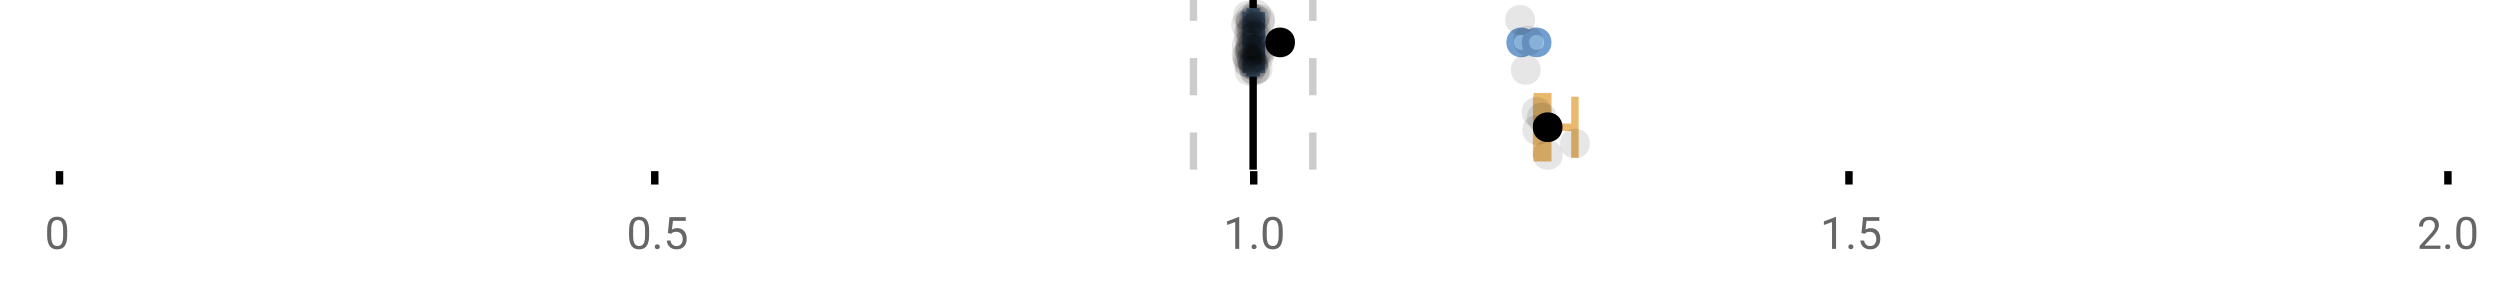 <?xml version="1.0" encoding="UTF-8"?>
<svg xmlns="http://www.w3.org/2000/svg" xmlns:xlink="http://www.w3.org/1999/xlink" width="672pt" height="76pt" viewBox="0 0 672 76" version="1.1">
<defs>
<clipPath id="clip1">
  <path d="M 335 0 L 338 0 L 338 45.602 L 335 45.602 Z M 335 0 "/>
</clipPath>
<clipPath id="clip2">
  <path d="M 319 0 L 322 0 L 322 45.602 L 319 45.602 Z M 319 0 "/>
</clipPath>
<clipPath id="clip3">
  <path d="M 351 0 L 354 0 L 354 45.602 L 351 45.602 Z M 351 0 "/>
</clipPath>
<clipPath id="clip4">
  <path d="M 384 2 L 448 2 L 448 45.602 L 384 45.602 Z M 384 2 "/>
</clipPath>
<clipPath id="clip5">
  <path d="M 412 37 L 421 37 L 421 45.602 L 412 45.602 Z M 412 37 "/>
</clipPath>
</defs>
<g id="surface326782">
<rect x="0" y="0" width="672" height="76" style="fill:rgb(100%,100%,100%);fill-opacity:1;stroke:none;"/>
<path style="fill:none;stroke-width:1;stroke-linecap:butt;stroke-linejoin:miter;stroke:rgb(0%,0%,0%);stroke-opacity:1;stroke-miterlimit:10;" d="M 8 23 L 8 24.801 " transform="matrix(2,0,0,2,0,0)"/>
<path style="fill:none;stroke-width:1;stroke-linecap:butt;stroke-linejoin:miter;stroke:rgb(0%,0%,0%);stroke-opacity:1;stroke-miterlimit:10;" d="M 88 23 L 88 24.801 " transform="matrix(2,0,0,2,0,0)"/>
<path style="fill:none;stroke-width:1;stroke-linecap:butt;stroke-linejoin:miter;stroke:rgb(0%,0%,0%);stroke-opacity:1;stroke-miterlimit:10;" d="M 168.5 23 L 168.5 24.801 " transform="matrix(2,0,0,2,0,0)"/>
<path style="fill:none;stroke-width:1;stroke-linecap:butt;stroke-linejoin:miter;stroke:rgb(0%,0%,0%);stroke-opacity:1;stroke-miterlimit:10;" d="M 248.5 23 L 248.5 24.801 " transform="matrix(2,0,0,2,0,0)"/>
<path style="fill:none;stroke-width:1;stroke-linecap:butt;stroke-linejoin:miter;stroke:rgb(0%,0%,0%);stroke-opacity:1;stroke-miterlimit:10;" d="M 329 23 L 329 24.801 " transform="matrix(2,0,0,2,0,0)"/>
<path style=" stroke:none;fill-rule:nonzero;fill:rgb(40%,40%,40%);fill-opacity:1;" d="M 18.062 63.262 C 18.062 64.535 17.844 65.48 17.406 66.105 C 16.977 66.723 16.301 67.027 15.375 67.027 C 14.469 67.027 13.797 66.727 13.359 66.121 C 12.922 65.52 12.691 64.613 12.672 63.402 L 12.672 61.965 C 12.672 60.707 12.883 59.773 13.312 59.168 C 13.75 58.555 14.43 58.246 15.359 58.246 C 16.273 58.246 16.953 58.543 17.391 59.137 C 17.828 59.723 18.051 60.629 18.062 61.855 Z M 16.969 61.777 C 16.969 60.863 16.836 60.195 16.578 59.777 C 16.328 59.352 15.922 59.137 15.359 59.137 C 14.805 59.137 14.398 59.352 14.141 59.777 C 13.891 60.195 13.766 60.836 13.766 61.699 L 13.766 63.434 C 13.766 64.352 13.895 65.035 14.156 65.48 C 14.426 65.918 14.832 66.137 15.375 66.137 C 15.906 66.137 16.301 65.93 16.562 65.512 C 16.82 65.098 16.957 64.445 16.969 63.559 Z M 12 55.77 "/>
<path style=" stroke:none;fill-rule:nonzero;fill:rgb(40%,40%,40%);fill-opacity:1;" d="M 174.484 63.262 C 174.484 64.535 174.266 65.48 173.828 66.105 C 173.398 66.723 172.723 67.027 171.797 67.027 C 170.891 67.027 170.219 66.727 169.781 66.121 C 169.344 65.52 169.113 64.613 169.094 63.402 L 169.094 61.965 C 169.094 60.707 169.305 59.773 169.734 59.168 C 170.172 58.555 170.852 58.246 171.781 58.246 C 172.695 58.246 173.375 58.543 173.812 59.137 C 174.25 59.723 174.473 60.629 174.484 61.855 Z M 173.391 61.777 C 173.391 60.863 173.258 60.195 173 59.777 C 172.75 59.352 172.344 59.137 171.781 59.137 C 171.227 59.137 170.82 59.352 170.562 59.777 C 170.312 60.195 170.188 60.836 170.188 61.699 L 170.188 63.434 C 170.188 64.352 170.316 65.035 170.578 65.48 C 170.848 65.918 171.254 66.137 171.797 66.137 C 172.328 66.137 172.723 65.93 172.984 65.512 C 173.242 65.098 173.379 64.445 173.391 63.559 Z M 176.004 66.34 C 176.004 66.152 176.055 65.996 176.16 65.871 C 176.273 65.746 176.441 65.684 176.66 65.684 C 176.887 65.684 177.059 65.746 177.176 65.871 C 177.289 65.996 177.348 66.152 177.348 66.34 C 177.348 66.52 177.289 66.668 177.176 66.793 C 177.059 66.906 176.887 66.965 176.66 66.965 C 176.441 66.965 176.273 66.906 176.16 66.793 C 176.055 66.668 176.004 66.52 176.004 66.34 Z M 179.523 62.621 L 179.961 58.371 L 184.336 58.371 L 184.336 59.371 L 180.883 59.371 L 180.617 61.699 C 181.043 61.449 181.523 61.324 182.055 61.324 C 182.824 61.324 183.438 61.586 183.898 62.105 C 184.355 62.617 184.586 63.309 184.586 64.184 C 184.586 65.059 184.344 65.754 183.867 66.262 C 183.398 66.773 182.734 67.027 181.883 67.027 C 181.133 67.027 180.516 66.82 180.039 66.402 C 179.559 65.977 179.289 65.395 179.227 64.652 L 180.242 64.652 C 180.312 65.145 180.492 65.512 180.773 65.762 C 181.055 66.012 181.422 66.137 181.883 66.137 C 182.383 66.137 182.777 65.965 183.07 65.621 C 183.359 65.277 183.508 64.805 183.508 64.199 C 183.508 63.629 183.352 63.168 183.039 62.824 C 182.727 62.48 182.309 62.309 181.789 62.309 C 181.32 62.309 180.949 62.41 180.68 62.605 L 180.398 62.84 Z M 168.422 55.77 "/>
<path style=" stroke:none;fill-rule:nonzero;fill:rgb(40%,40%,40%);fill-opacity:1;" d="M 333.105 66.902 L 332.027 66.902 L 332.027 59.684 L 329.84 60.48 L 329.84 59.496 L 332.949 58.324 L 333.105 58.324 Z M 336.422 66.34 C 336.422 66.152 336.473 65.996 336.578 65.871 C 336.691 65.746 336.859 65.684 337.078 65.684 C 337.305 65.684 337.477 65.746 337.594 65.871 C 337.707 65.996 337.766 66.152 337.766 66.34 C 337.766 66.52 337.707 66.668 337.594 66.793 C 337.477 66.906 337.305 66.965 337.078 66.965 C 336.859 66.965 336.691 66.906 336.578 66.793 C 336.473 66.668 336.422 66.52 336.422 66.34 Z M 344.797 63.262 C 344.797 64.535 344.578 65.48 344.141 66.105 C 343.711 66.723 343.035 67.027 342.109 67.027 C 341.203 67.027 340.531 66.727 340.094 66.121 C 339.656 65.52 339.426 64.613 339.406 63.402 L 339.406 61.965 C 339.406 60.707 339.617 59.773 340.047 59.168 C 340.484 58.555 341.164 58.246 342.094 58.246 C 343.008 58.246 343.688 58.543 344.125 59.137 C 344.562 59.723 344.785 60.629 344.797 61.855 Z M 343.703 61.777 C 343.703 60.863 343.57 60.195 343.312 59.777 C 343.062 59.352 342.656 59.137 342.094 59.137 C 341.539 59.137 341.133 59.352 340.875 59.777 C 340.625 60.195 340.5 60.836 340.5 61.699 L 340.5 63.434 C 340.5 64.352 340.629 65.035 340.891 65.48 C 341.16 65.918 341.566 66.137 342.109 66.137 C 342.641 66.137 343.035 65.93 343.297 65.512 C 343.555 65.098 343.691 64.445 343.703 63.559 Z M 328.84 55.77 "/>
<path style=" stroke:none;fill-rule:nonzero;fill:rgb(40%,40%,40%);fill-opacity:1;" d="M 493.527 66.902 L 492.449 66.902 L 492.449 59.684 L 490.262 60.48 L 490.262 59.496 L 493.371 58.324 L 493.527 58.324 Z M 496.844 66.34 C 496.844 66.152 496.895 65.996 497 65.871 C 497.113 65.746 497.281 65.684 497.5 65.684 C 497.727 65.684 497.898 65.746 498.016 65.871 C 498.129 65.996 498.188 66.152 498.188 66.34 C 498.188 66.52 498.129 66.668 498.016 66.793 C 497.898 66.906 497.727 66.965 497.5 66.965 C 497.281 66.965 497.113 66.906 497 66.793 C 496.895 66.668 496.844 66.52 496.844 66.34 Z M 500.359 62.621 L 500.797 58.371 L 505.172 58.371 L 505.172 59.371 L 501.719 59.371 L 501.453 61.699 C 501.879 61.449 502.359 61.324 502.891 61.324 C 503.66 61.324 504.273 61.586 504.734 62.105 C 505.191 62.617 505.422 63.309 505.422 64.184 C 505.422 65.059 505.18 65.754 504.703 66.262 C 504.234 66.773 503.57 67.027 502.719 67.027 C 501.969 67.027 501.352 66.82 500.875 66.402 C 500.395 65.977 500.125 65.395 500.062 64.652 L 501.078 64.652 C 501.148 65.145 501.328 65.512 501.609 65.762 C 501.891 66.012 502.258 66.137 502.719 66.137 C 503.219 66.137 503.613 65.965 503.906 65.621 C 504.195 65.277 504.344 64.805 504.344 64.199 C 504.344 63.629 504.188 63.168 503.875 62.824 C 503.562 62.48 503.145 62.309 502.625 62.309 C 502.156 62.309 501.785 62.41 501.516 62.605 L 501.234 62.84 Z M 489.262 55.77 "/>
<path style=" stroke:none;fill-rule:nonzero;fill:rgb(40%,40%,40%);fill-opacity:1;" d="M 655.98 66.902 L 650.387 66.902 L 650.387 66.121 L 653.34 62.84 C 653.777 62.34 654.078 61.941 654.246 61.637 C 654.41 61.324 654.496 61.004 654.496 60.668 C 654.496 60.223 654.359 59.855 654.09 59.574 C 653.828 59.285 653.469 59.137 653.012 59.137 C 652.48 59.137 652.062 59.293 651.762 59.605 C 651.457 59.91 651.309 60.336 651.309 60.887 L 650.23 60.887 C 650.23 60.098 650.48 59.461 650.98 58.98 C 651.488 58.492 652.168 58.246 653.012 58.246 C 653.812 58.246 654.441 58.457 654.902 58.871 C 655.359 59.289 655.59 59.848 655.59 60.543 C 655.59 61.379 655.051 62.379 653.98 63.543 L 651.699 66.012 L 655.98 66.012 Z M 657.266 66.34 C 657.266 66.152 657.316 65.996 657.422 65.871 C 657.535 65.746 657.703 65.684 657.922 65.684 C 658.148 65.684 658.32 65.746 658.438 65.871 C 658.551 65.996 658.609 66.152 658.609 66.34 C 658.609 66.52 658.551 66.668 658.438 66.793 C 658.32 66.906 658.148 66.965 657.922 66.965 C 657.703 66.965 657.535 66.906 657.422 66.793 C 657.316 66.668 657.266 66.52 657.266 66.34 Z M 665.641 63.262 C 665.641 64.535 665.422 65.48 664.984 66.105 C 664.555 66.723 663.879 67.027 662.953 67.027 C 662.047 67.027 661.375 66.727 660.938 66.121 C 660.5 65.52 660.27 64.613 660.25 63.402 L 660.25 61.965 C 660.25 60.707 660.461 59.773 660.891 59.168 C 661.328 58.555 662.008 58.246 662.938 58.246 C 663.852 58.246 664.531 58.543 664.969 59.137 C 665.406 59.723 665.629 60.629 665.641 61.855 Z M 664.547 61.777 C 664.547 60.863 664.414 60.195 664.156 59.777 C 663.906 59.352 663.5 59.137 662.938 59.137 C 662.383 59.137 661.977 59.352 661.719 59.777 C 661.469 60.195 661.344 60.836 661.344 61.699 L 661.344 63.434 C 661.344 64.352 661.473 65.035 661.734 65.48 C 662.004 65.918 662.41 66.137 662.953 66.137 C 663.484 66.137 663.879 65.93 664.141 65.512 C 664.398 65.098 664.535 64.445 664.547 63.559 Z M 649.684 55.77 "/>
<g clip-path="url(#clip1)" clip-rule="nonzero">
<path style="fill:none;stroke-width:1;stroke-linecap:butt;stroke-linejoin:miter;stroke:rgb(0%,0%,0%);stroke-opacity:1;stroke-miterlimit:10;" d="M -0.001 -0.001 L 22.8 -0.001 " transform="matrix(0,-2,2,0,336.841,45.6)"/>
</g>
<g clip-path="url(#clip2)" clip-rule="nonzero">
<path style="fill:none;stroke-width:1;stroke-linecap:butt;stroke-linejoin:miter;stroke:rgb(80%,80%,80%);stroke-opacity:1;stroke-dasharray:5,5;stroke-miterlimit:10;" d="M -0.001 0.001 L 22.8 0.001 " transform="matrix(0,-2,2,0,320.799,45.6)"/>
</g>
<g clip-path="url(#clip3)" clip-rule="nonzero">
<path style="fill:none;stroke-width:1;stroke-linecap:butt;stroke-linejoin:miter;stroke:rgb(80%,80%,80%);stroke-opacity:1;stroke-dasharray:5,5;stroke-miterlimit:10;" d="M -0.001 -0 L 22.8 -0 " transform="matrix(0,-2,2,0,352.883,45.6)"/>
</g>
<path style=" stroke:none;fill-rule:nonzero;fill:rgb(59.216%,76.863%,94.118%);fill-opacity:1;" d="M 336.027 3.191 L 337.652 3.191 L 337.652 19.605 L 336.027 19.605 Z M 336.027 3.191 "/>
<path style="fill:none;stroke-width:1;stroke-linecap:butt;stroke-linejoin:miter;stroke:rgb(44.706%,62.353%,81.176%);stroke-opacity:1;stroke-miterlimit:10;" d="M 168.42 1.596 L 168.42 9.805 Z M 168.42 1.596 " transform="matrix(2,0,0,2,0,0)"/>
<path style="fill:none;stroke-width:1;stroke-linecap:butt;stroke-linejoin:miter;stroke:rgb(44.706%,62.353%,81.176%);stroke-opacity:1;stroke-miterlimit:10;" d="M 168.014 1.596 L 168.826 1.596 L 168.826 9.803 L 168.014 9.803 Z M 168.014 1.596 " transform="matrix(2,0,0,2,0,0)"/>
<path style="fill:none;stroke-width:1;stroke-linecap:butt;stroke-linejoin:miter;stroke:rgb(44.706%,62.353%,81.176%);stroke-opacity:1;stroke-miterlimit:10;" d="M 167.48 1.596 L 167.48 9.805 M 167.48 5.699 L 168.014 5.699 M 169.537 1.596 L 169.537 9.805 M 169.537 5.699 L 168.826 5.699 Z M 169.537 5.699 " transform="matrix(2,0,0,2,0,0)"/>
<path style="fill-rule:nonzero;fill:rgb(59.216%,76.863%,94.118%);fill-opacity:1;stroke-width:1;stroke-linecap:butt;stroke-linejoin:miter;stroke:rgb(44.706%,62.353%,81.176%);stroke-opacity:1;stroke-miterlimit:10;" d="M 205.949 5.699 C 205.949 7.699 202.949 7.699 202.949 5.699 C 202.949 3.699 205.949 3.699 205.949 5.699 Z M 205.949 5.699 " transform="matrix(2,0,0,2,0,0)"/>
<path style="fill-rule:nonzero;fill:rgb(59.216%,76.863%,94.118%);fill-opacity:1;stroke-width:1;stroke-linecap:butt;stroke-linejoin:miter;stroke:rgb(44.706%,62.353%,81.176%);stroke-opacity:1;stroke-miterlimit:10;" d="M 208.021 5.699 C 208.021 7.699 205.021 7.699 205.021 5.699 C 205.021 3.699 208.021 3.699 208.021 5.699 Z M 208.021 5.699 " transform="matrix(2,0,0,2,0,0)"/>
<path style="fill-rule:nonzero;fill:rgb(0%,0%,0%);fill-opacity:1;stroke-width:1;stroke-linecap:butt;stroke-linejoin:miter;stroke:rgb(0%,0%,0%);stroke-opacity:1;stroke-miterlimit:10;" d="M 173.547 5.699 C 173.547 7.699 170.547 7.699 170.547 5.699 C 170.547 3.699 173.547 3.699 173.547 5.699 Z M 173.547 5.699 " transform="matrix(2,0,0,2,0,0)"/>
<path style=" stroke:none;fill-rule:nonzero;fill:rgb(0%,0%,0%);fill-opacity:0.098;" d="M 338.961 6.66 C 338.961 11.996 330.961 11.996 330.961 6.66 C 330.961 1.328 338.961 1.328 338.961 6.66 Z M 338.961 6.66 "/>
<path style=" stroke:none;fill-rule:nonzero;fill:rgb(0%,0%,0%);fill-opacity:0.098;" d="M 339.066 14.836 C 339.066 20.172 331.066 20.172 331.066 14.836 C 331.066 9.504 339.066 9.504 339.066 14.836 Z M 339.066 14.836 "/>
<path style=" stroke:none;fill-rule:nonzero;fill:rgb(0%,0%,0%);fill-opacity:0.098;" d="M 339.156 12.168 C 339.156 17.5 331.156 17.5 331.156 12.168 C 331.156 6.836 339.156 6.836 339.156 12.168 Z M 339.156 12.168 "/>
<path style=" stroke:none;fill-rule:nonzero;fill:rgb(0%,0%,0%);fill-opacity:0.098;" d="M 339.352 15.32 C 339.352 20.652 331.352 20.652 331.352 15.32 C 331.352 9.988 339.352 9.988 339.352 15.32 Z M 339.352 15.32 "/>
<path style=" stroke:none;fill-rule:nonzero;fill:rgb(0%,0%,0%);fill-opacity:0.098;" d="M 339.43 16.645 C 339.43 21.977 331.43 21.977 331.43 16.645 C 331.43 11.312 339.43 11.312 339.43 16.645 Z M 339.43 16.645 "/>
<path style=" stroke:none;fill-rule:nonzero;fill:rgb(0%,0%,0%);fill-opacity:0.098;" d="M 339.457 4.234 C 339.457 9.566 331.457 9.566 331.457 4.234 C 331.457 -1.102 339.457 -1.102 339.457 4.234 Z M 339.457 4.234 "/>
<path style=" stroke:none;fill-rule:nonzero;fill:rgb(0%,0%,0%);fill-opacity:0.098;" d="M 339.625 9.348 C 339.625 14.684 331.625 14.684 331.625 9.348 C 331.625 4.016 339.625 4.016 339.625 9.348 Z M 339.625 9.348 "/>
<path style=" stroke:none;fill-rule:nonzero;fill:rgb(0%,0%,0%);fill-opacity:0.098;" d="M 339.902 17.043 C 339.902 22.379 331.902 22.379 331.902 17.043 C 331.902 11.711 339.902 11.711 339.902 17.043 Z M 339.902 17.043 "/>
<path style=" stroke:none;fill-rule:nonzero;fill:rgb(0%,0%,0%);fill-opacity:0.098;" d="M 339.941 19.062 C 339.941 24.395 331.941 24.395 331.941 19.062 C 331.941 13.727 339.941 13.727 339.941 19.062 Z M 339.941 19.062 "/>
<path style=" stroke:none;fill-rule:nonzero;fill:rgb(0%,0%,0%);fill-opacity:0.098;" d="M 340.004 12.004 C 340.004 17.336 332.004 17.336 332.004 12.004 C 332.004 6.672 340.004 6.672 340.004 12.004 Z M 340.004 12.004 "/>
<path style=" stroke:none;fill-rule:nonzero;fill:rgb(0%,0%,0%);fill-opacity:0.098;" d="M 340.02 6.465 C 340.02 11.797 332.02 11.797 332.02 6.465 C 332.02 1.129 340.02 1.129 340.02 6.465 Z M 340.02 6.465 "/>
<path style=" stroke:none;fill-rule:nonzero;fill:rgb(0%,0%,0%);fill-opacity:0.098;" d="M 340.02 14.242 C 340.02 19.578 332.02 19.578 332.02 14.242 C 332.02 8.91 340.02 8.91 340.02 14.242 Z M 340.02 14.242 "/>
<path style=" stroke:none;fill-rule:nonzero;fill:rgb(0%,0%,0%);fill-opacity:0.098;" d="M 340.02 13.711 C 340.02 19.043 332.02 19.043 332.02 13.711 C 332.02 8.375 340.02 8.375 340.02 13.711 Z M 340.02 13.711 "/>
<path style=" stroke:none;fill-rule:nonzero;fill:rgb(0%,0%,0%);fill-opacity:0.098;" d="M 340.059 8.156 C 340.059 13.488 332.059 13.488 332.059 8.156 C 332.059 2.824 340.059 2.824 340.059 8.156 Z M 340.059 8.156 "/>
<path style=" stroke:none;fill-rule:nonzero;fill:rgb(0%,0%,0%);fill-opacity:0.098;" d="M 340.059 13.035 C 340.059 18.367 332.059 18.367 332.059 13.035 C 332.059 7.703 340.059 7.703 340.059 13.035 Z M 340.059 13.035 "/>
<path style=" stroke:none;fill-rule:nonzero;fill:rgb(0%,0%,0%);fill-opacity:0.098;" d="M 340.109 4.891 C 340.109 10.223 332.109 10.223 332.109 4.891 C 332.109 -0.445 340.109 -0.445 340.109 4.891 Z M 340.109 4.891 "/>
<path style=" stroke:none;fill-rule:nonzero;fill:rgb(0%,0%,0%);fill-opacity:0.098;" d="M 340.16 12.547 C 340.16 17.879 332.16 17.879 332.16 12.547 C 332.16 7.215 340.16 7.215 340.16 12.547 Z M 340.16 12.547 "/>
<path style=" stroke:none;fill-rule:nonzero;fill:rgb(0%,0%,0%);fill-opacity:0.098;" d="M 340.254 5.859 C 340.254 11.195 332.254 11.195 332.254 5.859 C 332.254 0.527 340.254 0.527 340.254 5.859 Z M 340.254 5.859 "/>
<path style=" stroke:none;fill-rule:nonzero;fill:rgb(0%,0%,0%);fill-opacity:0.098;" d="M 340.281 8.797 C 340.281 14.133 332.281 14.133 332.281 8.797 C 332.281 3.465 340.281 3.465 340.281 8.797 Z M 340.281 8.797 "/>
<path style=" stroke:none;fill-rule:nonzero;fill:rgb(0%,0%,0%);fill-opacity:0.098;" d="M 340.398 10.059 C 340.398 15.391 332.398 15.391 332.398 10.059 C 332.398 4.727 340.398 4.727 340.398 10.059 Z M 340.398 10.059 "/>
<path style=" stroke:none;fill-rule:nonzero;fill:rgb(0%,0%,0%);fill-opacity:0.098;" d="M 340.41 15.977 C 340.41 21.309 332.41 21.309 332.41 15.977 C 332.41 10.645 340.41 10.645 340.41 15.977 Z M 340.41 15.977 "/>
<path style=" stroke:none;fill-rule:nonzero;fill:rgb(0%,0%,0%);fill-opacity:0.098;" d="M 340.488 15.859 C 340.488 21.195 332.488 21.195 332.488 15.859 C 332.488 10.527 340.488 10.527 340.488 15.859 Z M 340.488 15.859 "/>
<path style=" stroke:none;fill-rule:nonzero;fill:rgb(0%,0%,0%);fill-opacity:0.098;" d="M 340.75 7.535 C 340.75 12.867 332.75 12.867 332.75 7.535 C 332.75 2.199 340.75 2.199 340.75 7.535 Z M 340.75 7.535 "/>
<path style=" stroke:none;fill-rule:nonzero;fill:rgb(0%,0%,0%);fill-opacity:0.098;" d="M 340.801 17.391 C 340.801 22.723 332.801 22.723 332.801 17.391 C 332.801 12.059 340.801 12.059 340.801 17.391 Z M 340.801 17.391 "/>
<path style=" stroke:none;fill-rule:nonzero;fill:rgb(0%,0%,0%);fill-opacity:0.098;" d="M 340.816 16.504 C 340.816 21.836 332.816 21.836 332.816 16.504 C 332.816 11.168 340.816 11.168 340.816 16.504 Z M 340.816 16.504 "/>
<path style=" stroke:none;fill-rule:nonzero;fill:rgb(0%,0%,0%);fill-opacity:0.098;" d="M 340.867 11.809 C 340.867 17.145 332.867 17.145 332.867 11.809 C 332.867 6.477 340.867 6.477 340.867 11.809 Z M 340.867 11.809 "/>
<path style=" stroke:none;fill-rule:nonzero;fill:rgb(0%,0%,0%);fill-opacity:0.098;" d="M 340.879 16.941 C 340.879 22.277 332.879 22.277 332.879 16.941 C 332.879 11.609 340.879 11.609 340.879 16.941 Z M 340.879 16.941 "/>
<path style=" stroke:none;fill-rule:nonzero;fill:rgb(0%,0%,0%);fill-opacity:0.098;" d="M 340.906 17.562 C 340.906 22.895 332.906 22.895 332.906 17.562 C 332.906 12.227 340.906 12.227 340.906 17.562 Z M 340.906 17.562 "/>
<path style=" stroke:none;fill-rule:nonzero;fill:rgb(0%,0%,0%);fill-opacity:0.098;" d="M 341 13.312 C 341 18.645 333 18.645 333 13.312 C 333 7.98 341 7.98 341 13.312 Z M 341 13.312 "/>
<path style=" stroke:none;fill-rule:nonzero;fill:rgb(0%,0%,0%);fill-opacity:0.098;" d="M 341.039 5.055 C 341.039 10.391 333.039 10.391 333.039 5.055 C 333.039 -0.277 341.039 -0.277 341.039 5.055 Z M 341.039 5.055 "/>
<path style=" stroke:none;fill-rule:nonzero;fill:rgb(0%,0%,0%);fill-opacity:0.098;" d="M 341.129 9.461 C 341.129 14.797 333.129 14.797 333.129 9.461 C 333.129 4.129 341.129 4.129 341.129 9.461 Z M 341.129 9.461 "/>
<path style=" stroke:none;fill-rule:nonzero;fill:rgb(0%,0%,0%);fill-opacity:0.098;" d="M 341.168 18.879 C 341.168 24.215 333.168 24.215 333.168 18.879 C 333.168 13.547 341.168 13.547 341.168 18.879 Z M 341.168 18.879 "/>
<path style=" stroke:none;fill-rule:nonzero;fill:rgb(0%,0%,0%);fill-opacity:0.098;" d="M 341.258 4.988 C 341.258 10.32 333.258 10.32 333.258 4.988 C 333.258 -0.344 341.258 -0.344 341.258 4.988 Z M 341.258 4.988 "/>
<path style=" stroke:none;fill-rule:nonzero;fill:rgb(0%,0%,0%);fill-opacity:0.098;" d="M 341.352 15.461 C 341.352 20.797 333.352 20.797 333.352 15.461 C 333.352 10.129 341.352 10.129 341.352 15.461 Z M 341.352 15.461 "/>
<path style=" stroke:none;fill-rule:nonzero;fill:rgb(0%,0%,0%);fill-opacity:0.098;" d="M 341.375 18.938 C 341.375 24.273 333.375 24.273 333.375 18.938 C 333.375 13.605 341.375 13.605 341.375 18.938 Z M 341.375 18.938 "/>
<path style=" stroke:none;fill-rule:nonzero;fill:rgb(0%,0%,0%);fill-opacity:0.098;" d="M 341.496 7.16 C 341.496 12.496 333.496 12.496 333.496 7.16 C 333.496 1.828 341.496 1.828 341.496 7.16 Z M 341.496 7.16 "/>
<path style=" stroke:none;fill-rule:nonzero;fill:rgb(0%,0%,0%);fill-opacity:0.098;" d="M 341.574 9.566 C 341.574 14.898 333.574 14.898 333.574 9.566 C 333.574 4.234 341.574 4.234 341.574 9.566 Z M 341.574 9.566 "/>
<path style=" stroke:none;fill-rule:nonzero;fill:rgb(0%,0%,0%);fill-opacity:0.098;" d="M 341.676 3.91 C 341.676 9.246 333.676 9.246 333.676 3.91 C 333.676 -1.422 341.676 -1.422 341.676 3.91 Z M 341.676 3.91 "/>
<path style=" stroke:none;fill-rule:nonzero;fill:rgb(0%,0%,0%);fill-opacity:0.098;" d="M 342.082 18.418 C 342.082 23.75 334.082 23.75 334.082 18.418 C 334.082 13.086 342.082 13.086 342.082 18.418 Z M 342.082 18.418 "/>
<path style=" stroke:none;fill-rule:nonzero;fill:rgb(0%,0%,0%);fill-opacity:0.098;" d="M 342.422 15.035 C 342.422 20.367 334.422 20.367 334.422 15.035 C 334.422 9.699 342.422 9.699 342.422 15.035 Z M 342.422 15.035 "/>
<path style=" stroke:none;fill-rule:nonzero;fill:rgb(0%,0%,0%);fill-opacity:0.098;" d="M 342.551 13.469 C 342.551 18.805 334.551 18.805 334.551 13.469 C 334.551 8.137 342.551 8.137 342.551 13.469 Z M 342.551 13.469 "/>
<path style=" stroke:none;fill-rule:nonzero;fill:rgb(0%,0%,0%);fill-opacity:0.098;" d="M 342.551 12.762 C 342.551 18.098 334.551 18.098 334.551 12.762 C 334.551 7.43 342.551 7.43 342.551 12.762 Z M 342.551 12.762 "/>
<path style=" stroke:none;fill-rule:nonzero;fill:rgb(0%,0%,0%);fill-opacity:0.098;" d="M 342.645 5.871 C 342.645 11.203 334.645 11.203 334.645 5.871 C 334.645 0.539 342.645 0.539 342.645 5.871 Z M 342.645 5.871 "/>
<path style=" stroke:none;fill-rule:nonzero;fill:rgb(0%,0%,0%);fill-opacity:0.098;" d="M 342.762 5.207 C 342.762 10.539 334.762 10.539 334.762 5.207 C 334.762 -0.125 342.762 -0.125 342.762 5.207 Z M 342.762 5.207 "/>
<path style=" stroke:none;fill-rule:nonzero;fill:rgb(0%,0%,0%);fill-opacity:0.098;" d="M 343.074 13.457 C 343.074 18.789 335.074 18.789 335.074 13.457 C 335.074 8.121 343.074 8.121 343.074 13.457 Z M 343.074 13.457 "/>
<path style=" stroke:none;fill-rule:nonzero;fill:rgb(0%,0%,0%);fill-opacity:0.098;" d="M 412.598 5.336 C 412.598 10.668 404.598 10.668 404.598 5.336 C 404.598 0 412.598 0 412.598 5.336 Z M 412.598 5.336 "/>
<path style=" stroke:none;fill-rule:nonzero;fill:rgb(0%,0%,0%);fill-opacity:0.098;" d="M 414.129 18.793 C 414.129 24.125 406.129 24.125 406.129 18.793 C 406.129 13.461 414.129 13.461 414.129 18.793 Z M 414.129 18.793 "/>
<path style=" stroke:none;fill-rule:nonzero;fill:rgb(0%,0%,0%);fill-opacity:0.098;" d="M 414.703 10.918 C 414.703 16.25 406.703 16.25 406.703 10.918 C 406.703 5.582 414.703 5.582 414.703 10.918 Z M 414.703 10.918 "/>
<path style=" stroke:none;fill-rule:nonzero;fill:rgb(93.725%,81.569%,65.49%);fill-opacity:1;" d="M 413.211 25.992 L 416.047 25.992 L 416.047 42.406 L 413.211 42.406 Z M 413.211 25.992 "/>
<path style="fill:none;stroke-width:1;stroke-linecap:butt;stroke-linejoin:miter;stroke:rgb(91.373%,72.549%,43.137%);stroke-opacity:1;stroke-miterlimit:10;" d="M 207.213 12.996 L 207.213 21.203 Z M 207.213 12.996 " transform="matrix(2,0,0,2,0,0)"/>
<path style="fill:none;stroke-width:1;stroke-linecap:butt;stroke-linejoin:miter;stroke:rgb(91.373%,72.549%,43.137%);stroke-opacity:1;stroke-miterlimit:10;" d="M 206.605 12.996 L 208.023 12.996 L 208.023 21.203 L 206.605 21.203 Z M 206.605 12.996 " transform="matrix(2,0,0,2,0,0)"/>
<path style="fill:none;stroke-width:1;stroke-linecap:butt;stroke-linejoin:miter;stroke:rgb(91.373%,72.549%,43.137%);stroke-opacity:1;stroke-miterlimit:10;" d="M 206.521 12.996 L 206.521 21.203 M 206.521 17.1 L 206.605 17.1 M 211.668 12.996 L 211.668 21.203 M 211.668 17.1 L 208.023 17.1 Z M 211.668 17.1 " transform="matrix(2,0,0,2,0,0)"/>
<path style=" stroke:none;fill-rule:nonzero;fill:rgb(0%,0%,0%);fill-opacity:1;" d="M 419.012 34.199 C 419.012 38.199 413.012 38.199 413.012 34.199 C 413.012 30.199 419.012 30.199 419.012 34.199 Z M 419.012 34.199 "/>
<g clip-path="url(#clip4)" clip-rule="nonzero">
<path style="fill:none;stroke-width:1;stroke-linecap:butt;stroke-linejoin:miter;stroke:rgb(0%,0%,0%);stroke-opacity:1;stroke-miterlimit:10;" d="M 209.506 17.1 C 209.506 19.1 206.506 19.1 206.506 17.1 C 206.506 15.1 209.506 15.1 209.506 17.1 Z M 209.506 17.1 " transform="matrix(2,0,0,2,0,0)"/>
</g>
<path style=" stroke:none;fill-rule:nonzero;fill:rgb(0%,0%,0%);fill-opacity:0.098;" d="M 417.043 30.117 C 417.043 35.449 409.043 35.449 409.043 30.117 C 409.043 24.781 417.043 24.781 417.043 30.117 Z M 417.043 30.117 "/>
<path style=" stroke:none;fill-rule:nonzero;fill:rgb(0%,0%,0%);fill-opacity:0.098;" d="M 417.211 34.945 C 417.211 40.277 409.211 40.277 409.211 34.945 C 409.211 29.609 417.211 29.609 417.211 34.945 Z M 417.211 34.945 "/>
<path style=" stroke:none;fill-rule:nonzero;fill:rgb(0%,0%,0%);fill-opacity:0.098;" d="M 418.426 31.609 C 418.426 36.945 410.426 36.945 410.426 31.609 C 410.426 26.277 418.426 26.277 418.426 31.609 Z M 418.426 31.609 "/>
<g clip-path="url(#clip5)" clip-rule="nonzero">
<path style=" stroke:none;fill-rule:nonzero;fill:rgb(0%,0%,0%);fill-opacity:0.098;" d="M 420.047 41.648 C 420.047 46.984 412.047 46.984 412.047 41.648 C 412.047 36.316 420.047 36.316 420.047 41.648 Z M 420.047 41.648 "/>
</g>
<path style=" stroke:none;fill-rule:nonzero;fill:rgb(0%,0%,0%);fill-opacity:0.098;" d="M 427.336 38.562 C 427.336 43.895 419.336 43.895 419.336 38.562 C 419.336 33.23 427.336 33.23 427.336 38.562 Z M 427.336 38.562 "/>
</g>
</svg>
